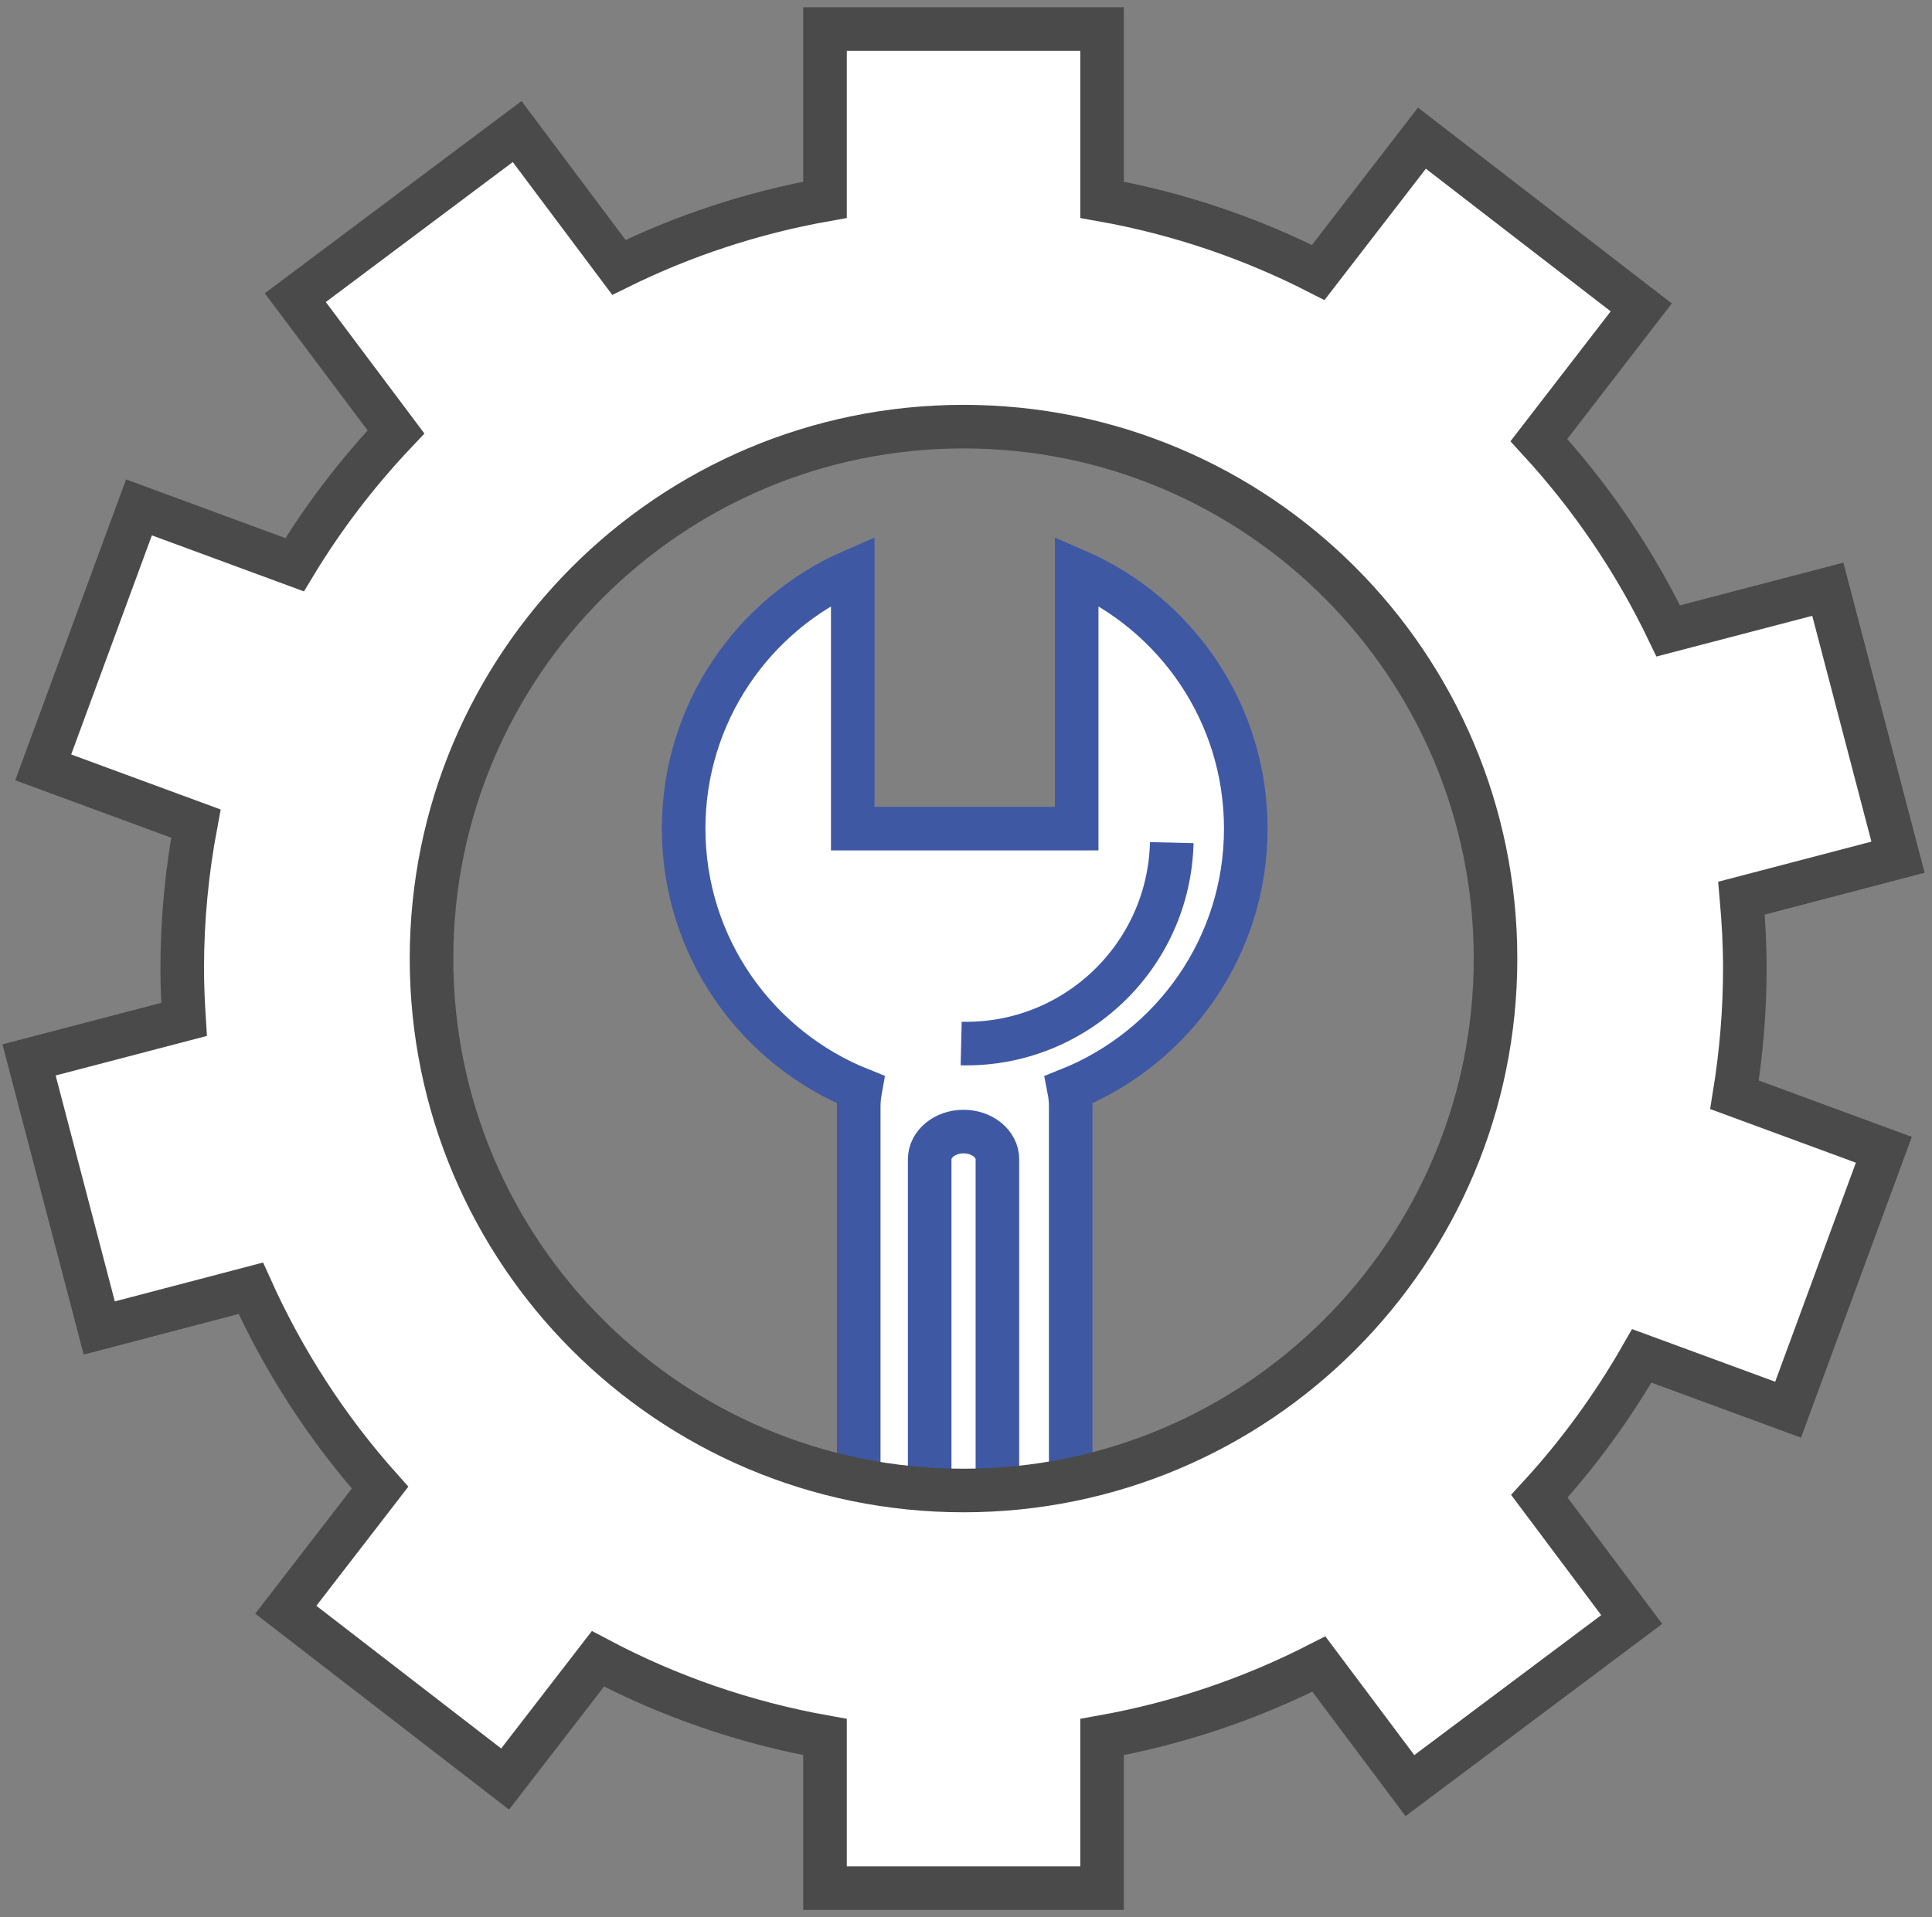 <?xml version="1.0" encoding="UTF-8"?> <svg xmlns="http://www.w3.org/2000/svg" width="133" height="132" viewBox="0 0 133 132" fill="none"><rect x="0" y="0" width="133" height="132" fill="#808080" stroke="none"/><path d="M59.229 75.016C59.164 75.379 59.115 75.76 59.115 76.181V106.756H73.708V76.181C73.708 75.76 73.665 75.379 73.594 75.016C80.724 72.163 85.76 65.201 85.76 57.051C85.76 49.101 80.971 42.277 74.119 39.299V57.051H58.704V39.299C51.852 42.277 47.062 49.101 47.062 57.051C47.063 65.201 52.1 72.163 59.229 75.016Z" fill="white" stroke="#3E58A4" stroke-width="3" stroke-miterlimit="10"></path><path d="M68.663 106.756V79.819C68.663 78.765 67.62 77.911 66.332 77.911C65.045 77.911 64 78.765 64 79.819V106.756H68.663Z" fill="white" stroke="#3E58A4" stroke-width="3" stroke-miterlimit="10"></path><path d="M80.664 58.018C80.477 65.841 73.991 72.036 66.168 71.849" stroke="#3E58A4" stroke-width="3" stroke-miterlimit="10"></path><path d="M120.115 66.681C120.115 65.047 120.028 63.435 119.886 61.84L130.66 59.02L125.828 40.57L114.844 43.44C112.531 38.618 109.519 34.198 105.939 30.3L112.985 21.166L97.886 9.512L90.749 18.761C86.133 16.404 81.132 14.695 75.867 13.755V2H56.794V13.755C51.787 14.65 47.025 16.232 42.605 18.409L35.601 9.058L20.328 20.495L27.259 29.739C24.623 32.524 22.274 35.582 20.281 38.882L9.567 34.934L2.975 52.835L13.484 56.705C12.874 59.941 12.544 63.269 12.544 66.681C12.544 67.859 12.597 69.024 12.671 70.187L2 72.977L6.833 91.435L17.265 88.7C19.532 93.736 22.535 98.359 26.162 102.428L19.674 110.832L34.773 122.49L41.162 114.214C45.984 116.769 51.241 118.606 56.794 119.598V130H75.867V119.598C81.151 118.655 86.164 116.941 90.793 114.574L97.06 122.942L112.328 111.507L105.97 103.019C108.666 100.082 111.028 96.837 113.021 93.355L123.094 97.06L129.685 79.165L119.405 75.378C119.864 72.546 120.115 69.641 120.115 66.681ZM66.332 102.624C46.101 102.624 29.706 86.223 29.706 65.999C29.706 45.772 46.101 29.375 66.332 29.375C86.557 29.375 102.953 45.772 102.953 65.999C102.953 86.223 86.557 102.624 66.332 102.624Z" fill="white" stroke="#4A4A4A" stroke-width="3" stroke-miterlimit="10"></path></svg> 